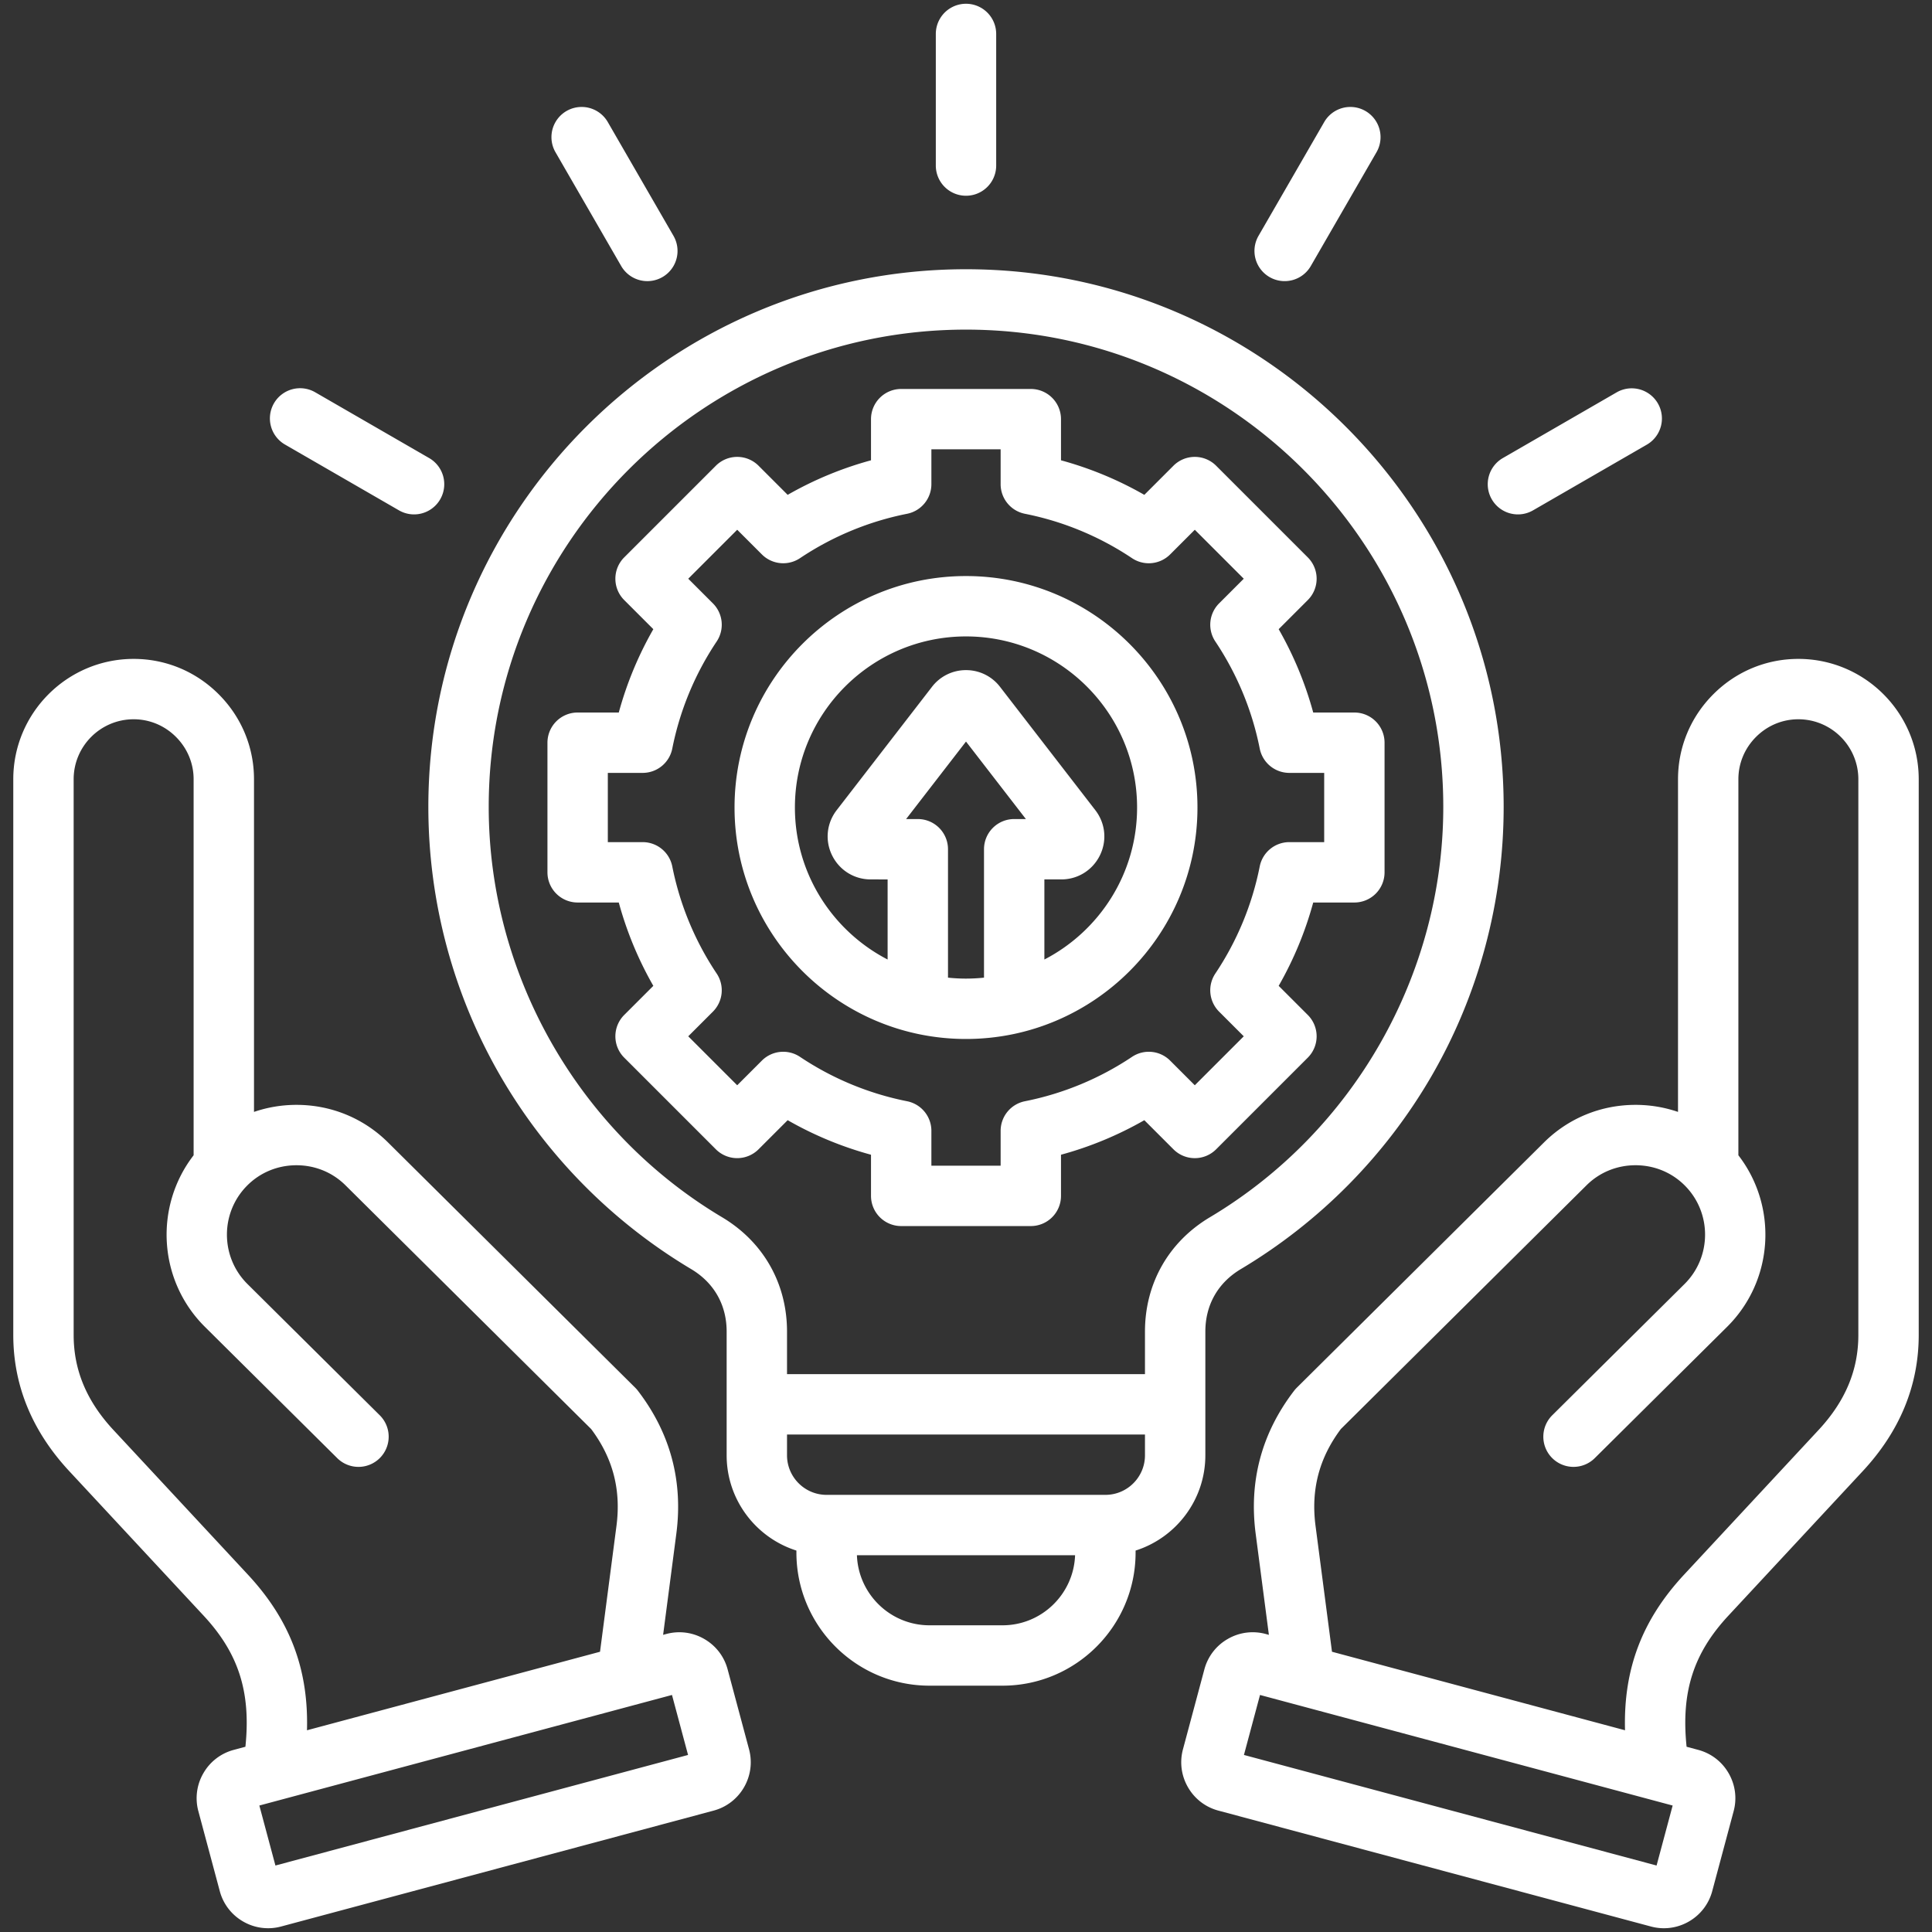 <svg xmlns="http://www.w3.org/2000/svg" version="1.1" xmlns:xlink="http://www.w3.org/1999/xlink" width="512" height="512" x="0" y="0" viewBox="0 0 512 512" style="enable-background:new 0 0 512 512" xml:space="preserve" class=""><rect x="0" y="0" width="512" height="512" fill="#333333" stroke="none"/><g><path d="M476.587 174.615h-.004c-8.491 0-16.493 3.325-22.529 9.361-6.038 6.037-9.363 14.04-9.363 22.533l-.002 88.158a34.691 34.691 0 0 0-11.116-1.867h-.141c-9.172 0-17.778 3.529-24.247 9.947l-65.514 64.999a8.072 8.072 0 0 0-.709.804c-8.592 11.181-12.022 23.936-10.195 37.911l3.501 26.786-.85-.228a13.179 13.179 0 0 0-10.062 1.33 13.172 13.172 0 0 0-6.183 8.048l-5.677 21.188c-.915 3.417-.442 6.989 1.331 10.061s4.632 5.267 8.048 6.182l114.638 30.717c1.14.306 2.296.457 3.446.457a13.2 13.2 0 0 0 6.616-1.786 13.172 13.172 0 0 0 6.183-8.048l5.677-21.188c.915-3.417.442-6.989-1.331-10.061s-4.632-5.267-8.048-6.182l-3.091-.828c-1.503-14.499 1.826-24.792 11.067-34.731l35.629-38.325c9.835-10.579 14.821-22.711 14.821-36.061l.001-147.283c-.001-17.584-14.309-31.891-31.896-31.894zM439.01 494.383l-109.353-29.302 4.26-15.898 109.353 29.302zm53.471-140.591c0 9.306-3.447 17.538-10.539 25.166l-35.629 38.325c-11.102 11.942-16.115 24.975-15.664 41.254l-77.659-20.809-4.357-33.341c-1.253-9.581.94-17.985 6.705-25.678l65.116-64.604c3.45-3.424 8.057-5.306 12.98-5.306h.077c4.951.02 9.573 1.94 13.013 5.409 7.159 7.215 7.112 18.909-.103 26.068L411.423 375a8 8 0 1 0 11.269 11.357l34.996-34.722c12.453-12.355 13.464-31.938 3-45.477l.002-99.649c0-4.22 1.661-8.204 4.677-11.22 3.015-3.015 6.998-4.675 11.215-4.675h.003c8.766.001 15.897 7.132 15.897 15.895zm-299.652 88.606c-.916-3.417-3.111-6.274-6.183-8.048s-6.646-2.245-10.062-1.33l-.851.228 3.501-26.787c1.827-13.975-1.603-26.73-10.194-37.91a7.973 7.973 0 0 0-.709-.805l-65.514-64.999c-6.468-6.418-15.074-9.947-24.246-9.947l-.142.001a34.69 34.69 0 0 0-11.116 1.866l-.001-88.158c0-8.493-3.325-16.495-9.363-22.533-6.037-6.037-14.038-9.361-22.53-9.361h-.004c-17.587.003-31.896 14.311-31.896 31.895l.001 147.282c0 13.35 4.987 25.482 14.821 36.061l35.629 38.325c9.241 9.939 12.57 20.233 11.067 34.731l-3.09.828a13.166 13.166 0 0 0-8.049 6.183 13.173 13.173 0 0 0-1.331 10.061l5.677 21.188a13.172 13.172 0 0 0 6.183 8.047 13.193 13.193 0 0 0 10.061 1.33l114.641-30.717c7.064-1.895 11.271-9.182 9.378-16.243zM65.688 417.284l-35.629-38.325c-7.092-7.628-10.539-15.859-10.539-25.166l-.002-147.283c0-8.763 7.132-15.894 15.897-15.895 4.219-.001 8.203 1.66 11.219 4.676s4.677 7 4.677 11.219l.001 99.649c-10.464 13.539-9.453 33.122 3 45.477l34.996 34.722a8 8 0 1 0 11.269-11.357l-34.996-34.722c-7.215-7.159-7.261-18.854-.103-26.068 3.44-3.469 8.062-5.389 13.014-5.408l.077-.001c4.922 0 9.529 1.883 12.979 5.305l65.116 64.604c5.764 7.692 7.958 16.097 6.705 25.678l-4.357 33.342-77.659 20.809c.449-16.281-4.563-29.315-15.665-41.256zm7.302 77.099-4.26-15.899 109.352-29.301 4.26 15.899zm246.44-108.716v-32.791c0-7.06 3.342-12.939 9.409-16.555a143.324 143.324 0 0 0 50.457-51.023c12.553-21.617 19.189-46.328 19.189-71.463 0-78.565-63.918-142.483-142.485-142.483-78.566 0-142.484 63.918-142.484 142.483 0 25.135 6.636 49.846 19.189 71.463a143.31 143.31 0 0 0 50.456 51.022c6.067 3.616 9.409 9.496 9.409 16.556v32.791c0 11.818 7.78 21.85 18.487 25.25v.531c0 19.45 15.823 35.274 35.273 35.274h19.341c19.45 0 35.273-15.824 35.273-35.274v-.531c10.706-3.401 18.486-13.433 18.486-25.25zm-128.08-63.092c-38.141-22.725-61.835-64.392-61.835-108.74 0-69.743 56.741-126.483 126.484-126.483 69.744 0 126.485 56.74 126.485 126.483 0 44.349-23.694 86.016-61.835 108.741-10.943 6.521-17.219 17.564-17.219 30.3v11.284h-94.861v-11.284c0-12.736-6.276-23.779-17.219-30.301zm74.32 108.146h-19.341c-10.388 0-18.861-8.268-19.237-18.567h57.815c-.376 10.299-8.848 18.567-19.237 18.567zm27.273-34.567h-73.887c-5.783 0-10.487-4.704-10.487-10.487v-5.507h94.861v5.507c0 5.783-4.704 10.487-10.487 10.487zm102.396-263.832a8 8 0 0 1 2.928-10.928l30.204-17.438a8 8 0 0 1 8 13.856l-30.204 17.438a7.998 7.998 0 0 1-10.928-2.928zM248 43.875V8.998a8 8 0 0 1 16 0v34.877a8 8 0 0 1-16 0zm-100.814-3.577a8 8 0 0 1 13.856-8l17.439 30.203a8 8 0 0 1-13.857 8zM72.6 106.883a7.998 7.998 0 0 1 10.928-2.928l30.204 17.438a8 8 0 1 1-8.001 13.856l-30.204-17.438a8 8 0 0 1-2.927-10.928zm260.919-44.382 17.438-30.203a8 8 0 0 1 13.856 8l-17.438 30.203a7.998 7.998 0 0 1-10.929 2.928 8 8 0 0 1-2.927-10.928zM230.825 306.016v10.904a8 8 0 0 0 8 8h34.35a8 8 0 0 0 8-8v-10.904a94.186 94.186 0 0 0 22.084-9.154l7.715 7.715a7.997 7.997 0 0 0 11.314.001l24.29-24.289a8.002 8.002 0 0 0 0-11.314l-7.716-7.716a94.192 94.192 0 0 0 9.155-22.084h10.905a8 8 0 0 0 8-8v-34.35a8 8 0 0 0-8-8h-10.906a94.24 94.24 0 0 0-9.154-22.083l7.716-7.717a7.997 7.997 0 0 0 0-11.312l-24.289-24.29a8 8 0 0 0-11.314 0l-7.717 7.717a94.267 94.267 0 0 0-22.083-9.154V111.08a8 8 0 0 0-8-8h-34.35a8 8 0 0 0-8 8v10.905a94.2 94.2 0 0 0-22.084 9.153l-7.716-7.716a8.001 8.001 0 0 0-11.313 0l-24.289 24.289a8 8 0 0 0 0 11.314l7.716 7.716a94.21 94.21 0 0 0-9.155 22.083H153.08a8 8 0 0 0-8 8v34.35a8 8 0 0 0 8 8h10.904a94.254 94.254 0 0 0 9.154 22.085l-7.715 7.715a8.002 8.002 0 0 0 0 11.314l24.289 24.289a8.001 8.001 0 0 0 11.313 0l7.716-7.716a94.15 94.15 0 0 0 22.084 9.155zm-28.921-24.944-6.535 6.535-12.976-12.976 6.535-6.534a8.002 8.002 0 0 0 .998-10.099 78.586 78.586 0 0 1-11.767-28.389 8 8 0 0 0-7.845-6.436h-9.234v-18.35h9.234a8 8 0 0 0 7.846-6.436 78.556 78.556 0 0 1 11.767-28.388 8 8 0 0 0-.998-10.098l-6.536-6.535 12.976-12.976 6.536 6.536a8.002 8.002 0 0 0 10.098.997 78.57 78.57 0 0 1 28.388-11.766 8 8 0 0 0 6.436-7.846v-9.235h18.35v9.235a8 8 0 0 0 6.436 7.846 78.549 78.549 0 0 1 28.388 11.767 7.998 7.998 0 0 0 10.097-.997l6.537-6.537 12.975 12.976-6.536 6.537a8 8 0 0 0-.997 10.098 78.563 78.563 0 0 1 11.766 28.386 8 8 0 0 0 7.845 6.436h9.236v18.35h-9.236a8 8 0 0 0-7.846 6.437 78.554 78.554 0 0 1-11.766 28.388 8 8 0 0 0 .998 10.098l6.536 6.535-12.976 12.976-6.535-6.535a8 8 0 0 0-10.098-.997 78.575 78.575 0 0 1-28.387 11.766 8 8 0 0 0-6.436 7.846v9.234h-18.35v-9.234a8 8 0 0 0-6.437-7.846 78.557 78.557 0 0 1-28.387-11.766 8.003 8.003 0 0 0-10.1.997zM256 275.34c33.823 0 61.34-27.517 61.34-61.34s-27.517-61.34-61.34-61.34-61.34 27.518-61.34 61.341S222.177 275.34 256 275.34zm-4.771-16.252v-34.033a8 8 0 0 0-8-8h-3.098L256 196.52l15.869 20.535h-3.098a8 8 0 0 0-8 8v34.033a45.566 45.566 0 0 1-4.771.252c-1.611 0-3.203-.088-4.771-.252zM256 168.66c25 0 45.34 20.34 45.34 45.341 0 17.517-9.992 32.735-24.569 40.282v-21.227h4.484c4.378 0 8.3-2.445 10.235-6.383 1.926-3.918 1.457-8.507-1.223-11.975l-25.253-32.681a11.317 11.317 0 0 0-9.015-4.427 11.316 11.316 0 0 0-9.013 4.428l-25.254 32.681c-2.679 3.468-3.147 8.056-1.223 11.973 1.935 3.938 5.857 6.384 10.234 6.384H235.228v21.227c-14.578-7.547-24.569-22.765-24.569-40.282C210.66 189 230.999 168.66 256 168.66z" fill="#ffffff" opacity="1" data-original="#000000" class=""></path></g></svg>